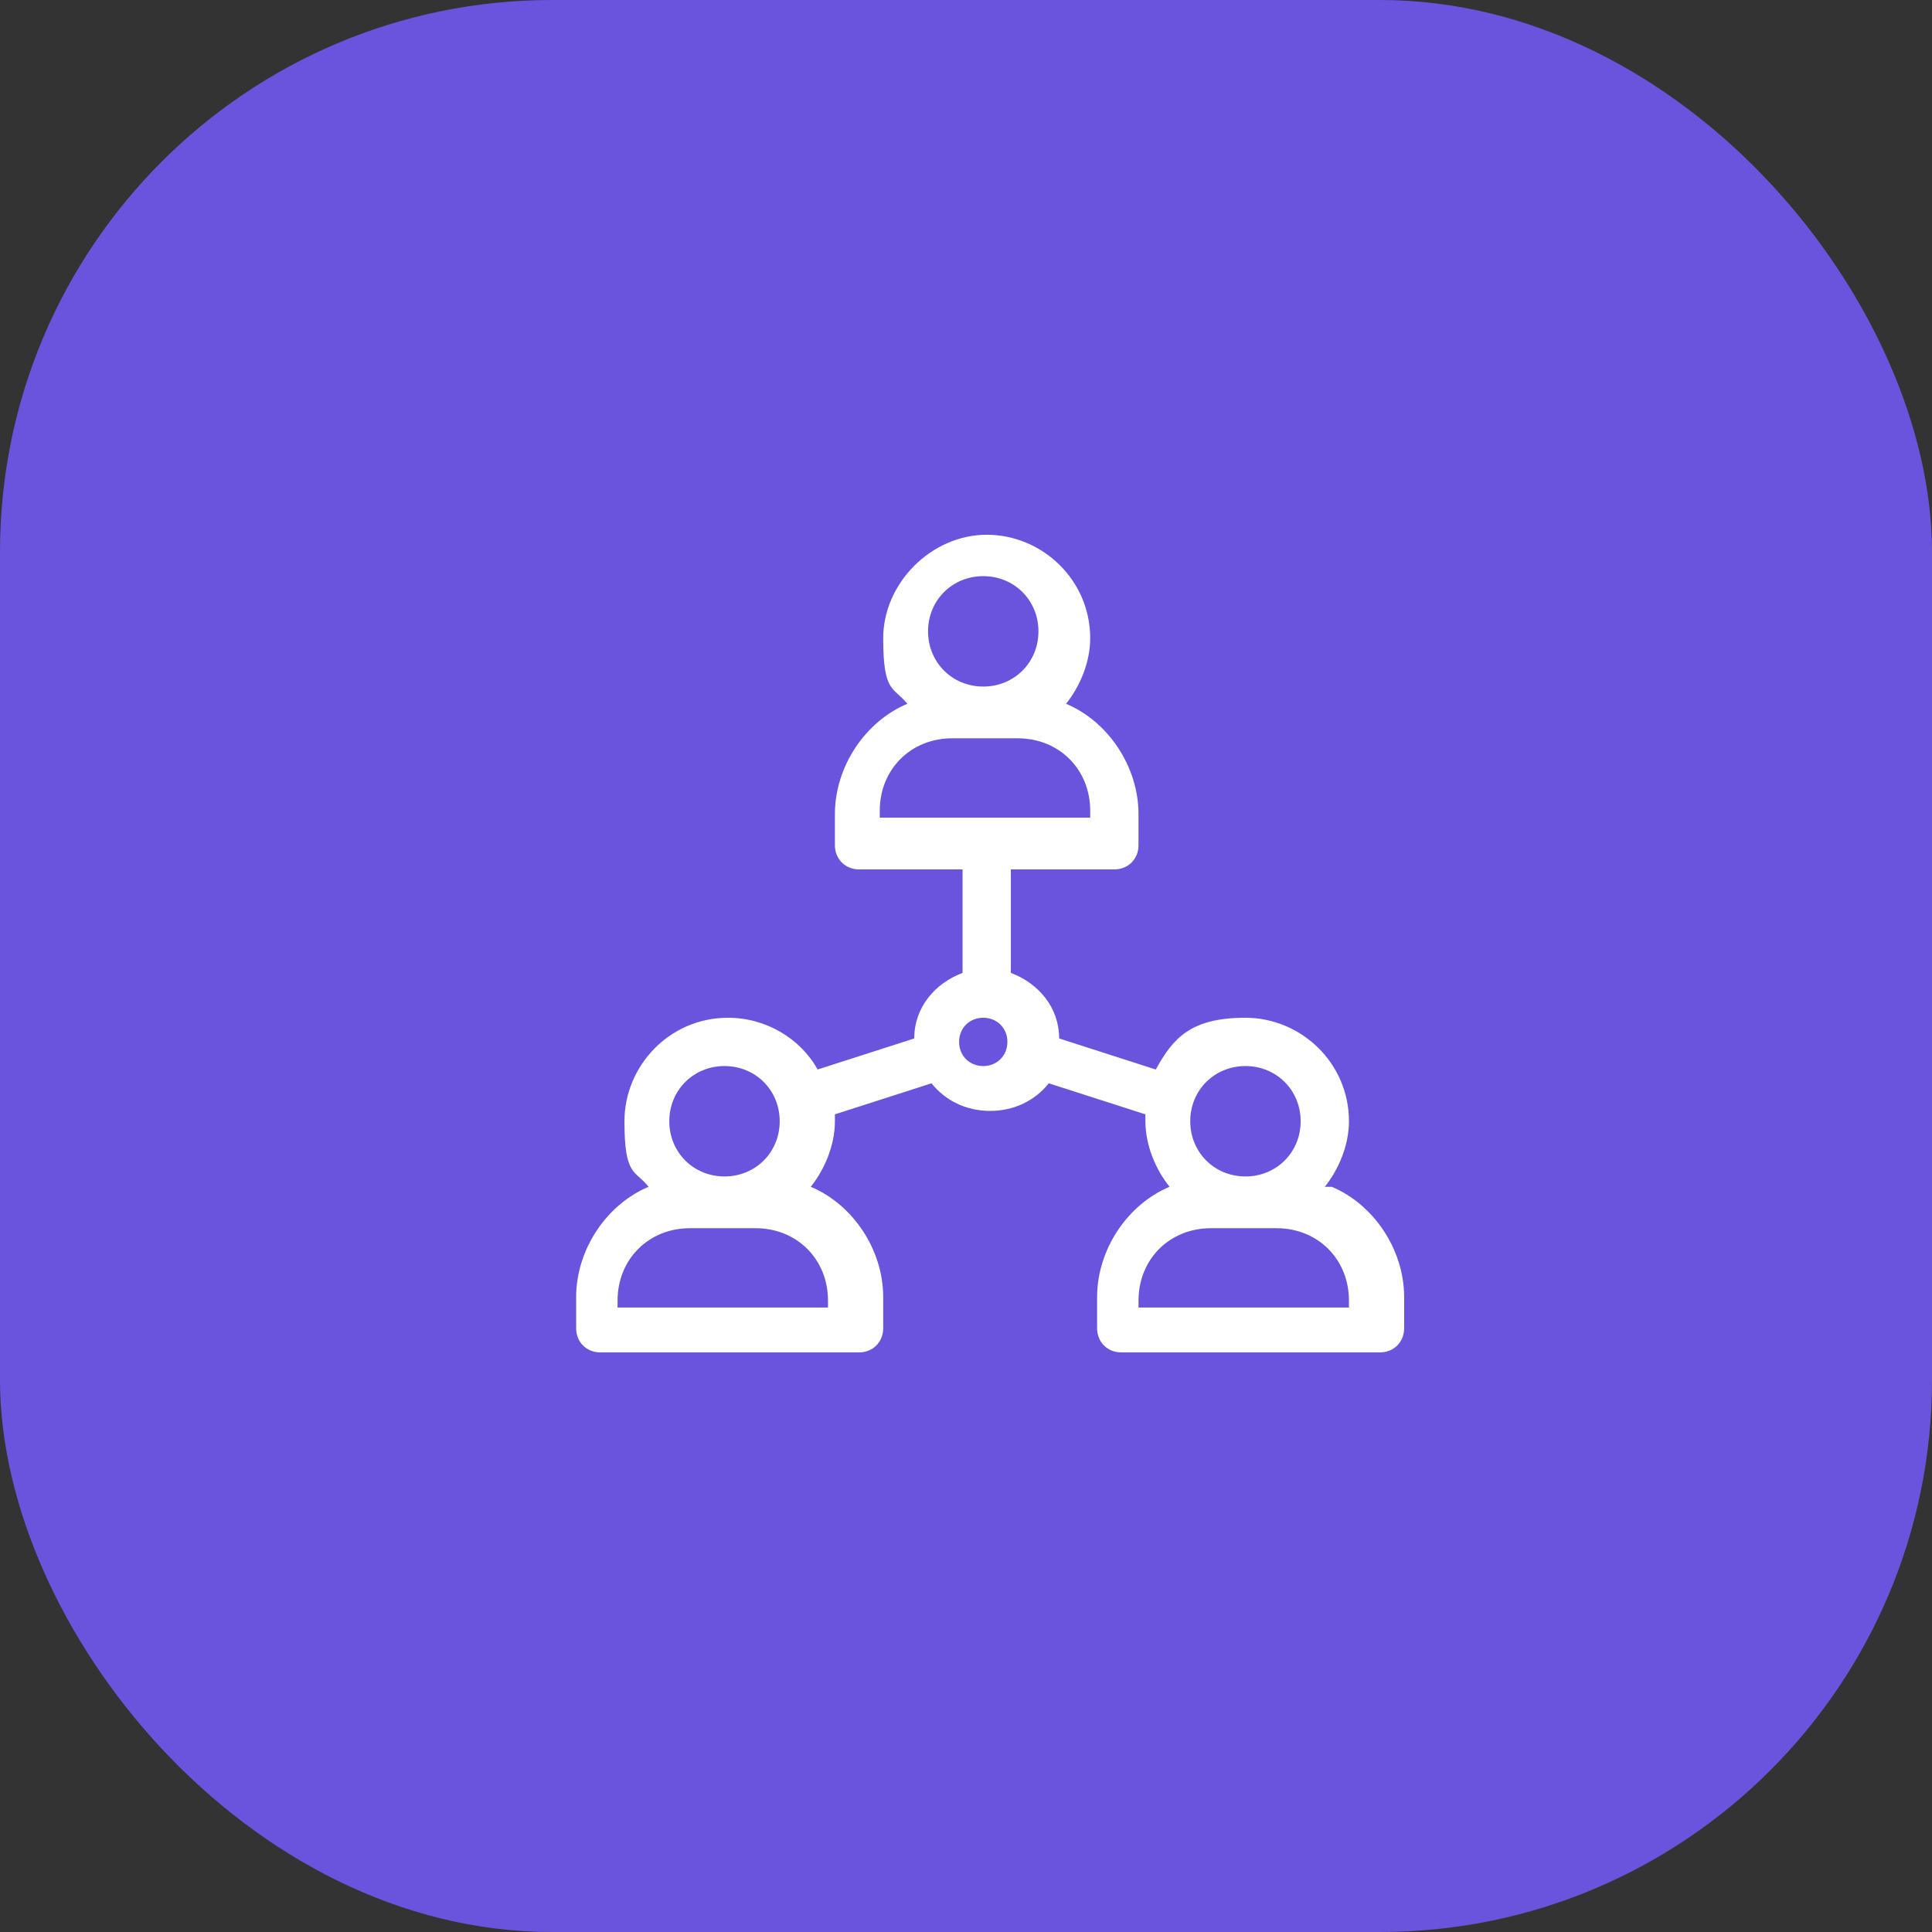 <svg xmlns="http://www.w3.org/2000/svg" id="Capa_1" viewBox="0 0 56 56"><rect x="0" y="0" width="56" height="56" fill="#333333" stroke="none"/><rect x="0" y="0" width="56" height="56" rx="16" ry="16" style="fill: #6b54dd;"></rect><path d="M38.4,34.4c.4-.5.7-1.2.7-1.9,0-1.7-1.4-3-3-3s-2.1.6-2.6,1.5l-2.8-.9c0-.9-.6-1.6-1.4-1.9v-3h3c.4,0,.7-.3.7-.7v-.9c0-1.4-.9-2.7-2.1-3.2.4-.5.7-1.2.7-1.9,0-1.7-1.4-3-3-3s-3,1.4-3,3,.3,1.4.7,1.9c-1.2.5-2.1,1.8-2.1,3.2v.9c0,.4.3.7.7.7h3v3c-.8.3-1.4,1-1.4,1.9l-2.8.9c-.5-.9-1.5-1.5-2.6-1.5-1.7,0-3,1.4-3,3s.3,1.4.7,1.9c-1.2.5-2.1,1.8-2.1,3.2v.9c0,.4.3.7.7.7h7.5c.4,0,.7-.3.7-.7v-.9c0-1.4-.9-2.7-2.1-3.2.4-.5.7-1.2.7-1.9s0-.1,0-.2l2.8-.9c.4.5,1,.8,1.7.8s1.3-.3,1.7-.8l2.8.9c0,0,0,.1,0,.2,0,.7.3,1.4.7,1.9-1.2.5-2.1,1.8-2.1,3.2v.9c0,.4.3.7.7.7h7.5c.4,0,.7-.3.7-.7v-.9c0-1.4-.9-2.7-2.1-3.2h0ZM28.5,16.7c.9,0,1.6.7,1.6,1.6s-.7,1.6-1.6,1.6-1.6-.7-1.6-1.6.7-1.6,1.6-1.6ZM25.5,23.5c0-1.2.9-2.1,2.1-2.1h1.9c1.2,0,2.1.9,2.1,2.1v.2h-6.1v-.2ZM21,30.9c.9,0,1.6.7,1.6,1.6s-.7,1.6-1.6,1.6-1.6-.7-1.6-1.6.7-1.6,1.6-1.6ZM24,37.7v.2h-6.1v-.2c0-1.2.9-2.1,2.1-2.1h1.9c1.2,0,2.1.9,2.1,2.1ZM28.5,30.9c-.4,0-.7-.3-.7-.7s.3-.7.7-.7.7.3.7.7-.3.7-.7.7ZM36.1,30.9c.9,0,1.6.7,1.6,1.6s-.7,1.6-1.6,1.6-1.6-.7-1.6-1.6.7-1.6,1.6-1.6ZM39.1,37.9h-6.1v-.2c0-1.2.9-2.1,2.1-2.1h1.9c1.2,0,2.1.9,2.1,2.1v.2Z" style="fill: #fff;"></path></svg>